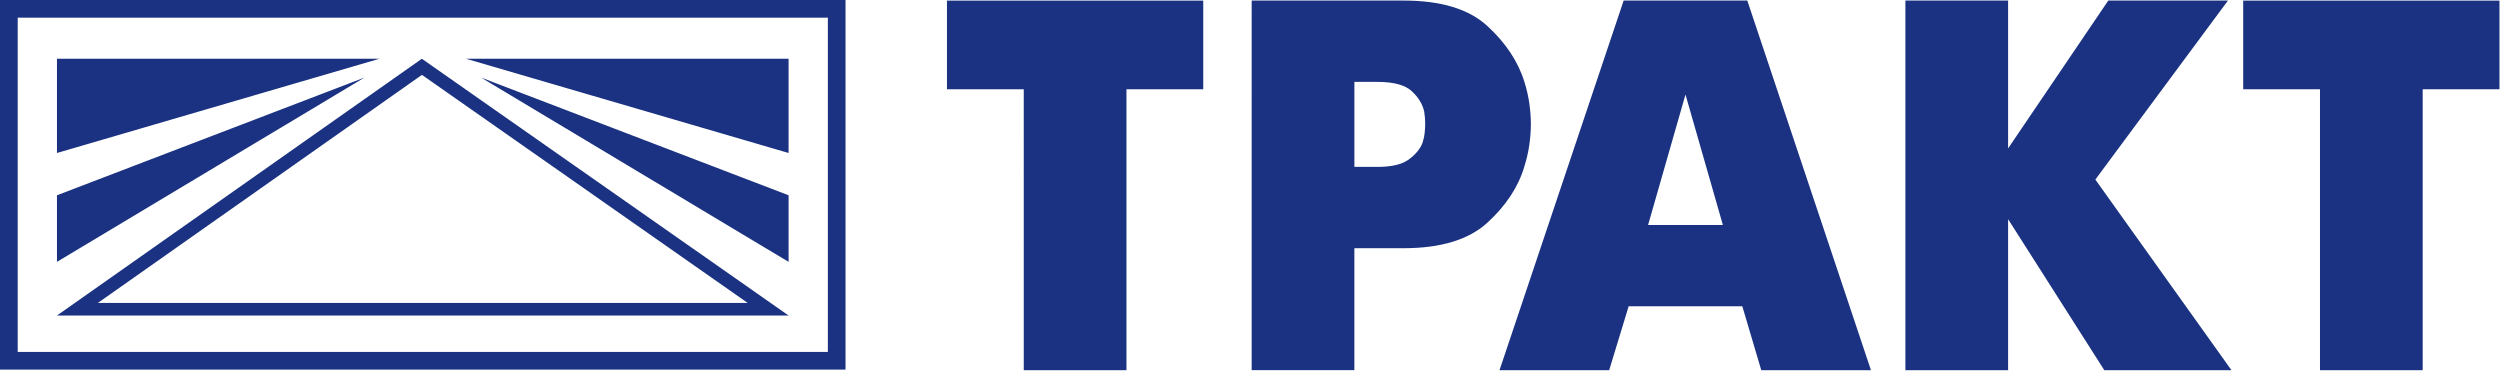 <?xml version="1.0" encoding="UTF-8"?> <svg xmlns="http://www.w3.org/2000/svg" width="2427" height="360" viewBox="0 0 2427 360" fill="none"><path fill-rule="evenodd" clip-rule="evenodd" d="M993.86 86.677H919.31V0.558H1168.11V86.677H1093.57V359.379H993.873L993.86 86.677ZM1215.12 0.545H1362.76C1398.88 0.545 1425.91 8.742 1443.82 25.148C1461.73 41.555 1473.74 59.661 1479.89 79.479C1482.15 86.664 1483.74 93.758 1484.73 100.762C1485.69 107.766 1486.17 114.341 1486.17 120.489C1486.17 126.637 1485.69 133.212 1484.73 140.216C1483.7 147.428 1482.09 154.542 1479.89 161.486C1474.07 181.317 1462.13 199.514 1444.07 216.076C1425.97 232.639 1398.88 240.952 1362.75 240.952H1314.82V359.353H1215.11L1215.12 0.545ZM1314.84 162.018H1337.1C1350.98 162.018 1361.15 159.619 1367.61 154.846C1374.04 150.06 1378.4 144.937 1380.68 139.464C1381.95 135.703 1382.76 132.123 1383.1 128.699C1383.42 125.288 1383.58 122.551 1383.58 120.502C1383.58 118.453 1383.5 116.404 1383.34 114.354C1383.17 112.297 1382.93 110.246 1382.6 108.207C1380.98 101.021 1376.95 94.446 1370.49 88.467C1364.06 82.488 1352.92 79.492 1337.1 79.492H1314.84V162.018ZM1576.25 0.545H1696.28L1816.32 359.366H1709.83L1691.44 297.332H1581.09L1562.2 359.366H1455.73L1576.25 0.545ZM1599.96 218.398H1672.57L1636.27 91.787L1599.96 218.398ZM1849.76 0.545H1949.46V144.081L2046.73 0.545H2162.9L2034.16 174.314L2166.3 359.366H2042.85L1949.46 212.769V359.366H1849.76V0.545ZM2252.23 86.677H2177.7V0.558H2426.49V86.677H2351.94V359.379H2252.24V86.677H2252.23ZM0 0H820.843V358.822H0V0ZM17.185 17.172H803.684V341.649H17.185V17.172ZM409.533 57.041L765.566 306.307H55.303L409.533 57.041ZM409.624 72.683L725.853 294.089H95.016L409.624 72.683ZM55.303 57.041H368.367L55.303 148.53V57.041ZM353.854 75.29L55.303 254.22V189.579L353.854 75.29ZM452.489 57.041H765.566V148.53L452.489 57.041ZM765.566 189.579V254.22L467.015 75.29L765.566 189.579Z" fill="#1A3281"></path></svg> 
